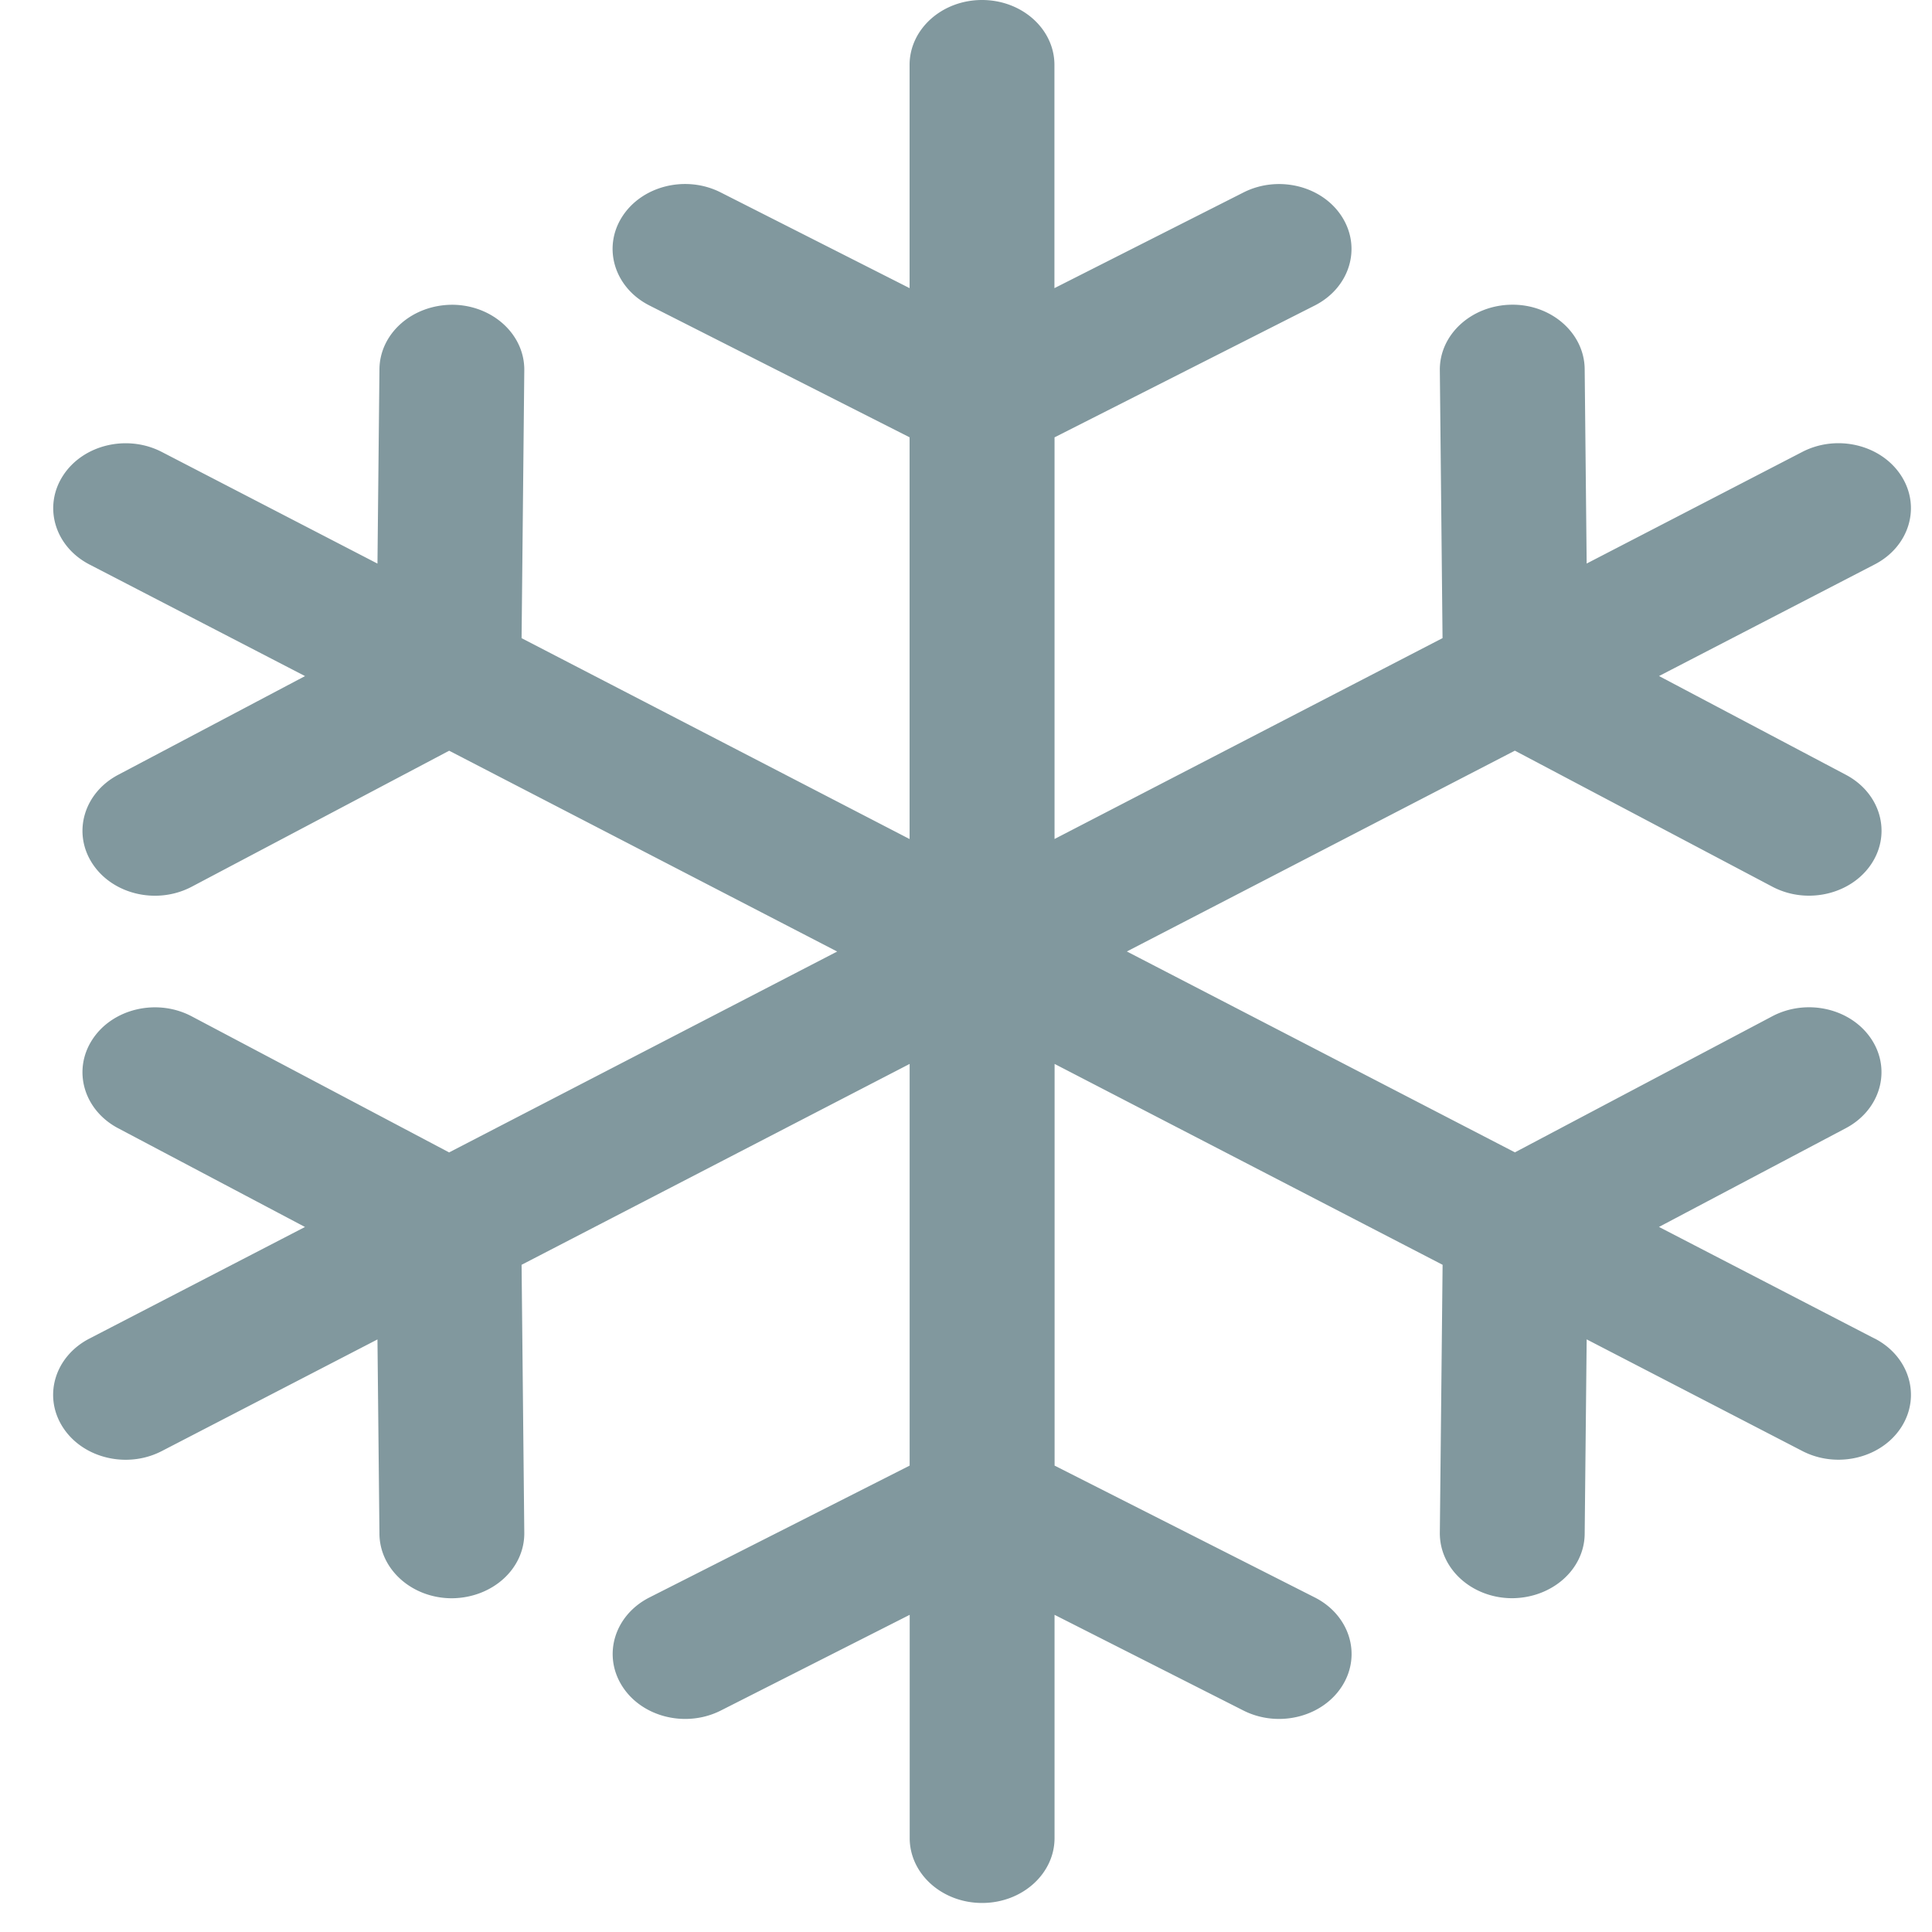 <svg xmlns="http://www.w3.org/2000/svg" width="35" height="35"  xmlns:v="https://vecta.io/nano"><path d="M33.96 24.249l-3.906-2.022 3.385-1.789c.624-.33.832-1.051.464-1.611s-1.172-.746-1.797-.416l-4.662 2.465-7.03-3.639 7.029-3.638 4.664 2.464a1.42 1.42 0 0 0 .665.163c.449 0 .887-.207 1.132-.579.368-.56.16-1.281-.464-1.611l-3.385-1.789 3.907-2.022c.628-.325.843-1.044.48-1.607s-1.165-.756-1.792-.431l-3.906 2.022-.036-3.523c-.006-.65-.601-1.175-1.324-1.166s-1.307.537-1.3 1.187l.049 4.853-7.029 3.639V7.923l4.713-2.388c.631-.32.853-1.037.497-1.603s-1.157-.765-1.788-.445L19.102 5.22V1.176c0-.65-.588-1.176-1.312-1.176s-1.312.527-1.312 1.176V5.22l-3.422-1.734c-.631-.32-1.431-.12-1.788.445s-.134 1.283.497 1.603l4.713 2.388V15.2l-7.029-3.639.049-4.853c.007-.65-.576-1.181-1.3-1.187-.731 0-1.317.52-1.324 1.166l-.036 3.523-3.906-2.022c-.628-.325-1.43-.132-1.792.431s-.147 1.282.48 1.607l3.906 2.022-3.386 1.789c-.624.33-.832 1.051-.464 1.611.245.372.682.579 1.132.579.226 0 .456-.053.665-.163L8.137 13.6l7.029 3.638-7.03 3.639-4.663-2.465c-.624-.33-1.429-.144-1.797.416s-.16 1.281.464 1.611l3.385 1.789-3.906 2.022c-.628.325-.843 1.044-.48 1.607.243.377.684.588 1.138.588.223 0 .448-.051.655-.158l3.906-2.022.036 3.523c.006.646.593 1.166 1.312 1.166.737-.006 1.319-.537 1.312-1.187l-.049-4.854 7.03-3.639v7.277l-4.713 2.388c-.631.32-.853 1.037-.497 1.603.241.383.686.598 1.144.598.219 0 .441-.049.645-.152l3.422-1.734v4.044c0 .65.588 1.176 1.312 1.176s1.312-.527 1.312-1.176v-4.044l3.422 1.734c.204.103.426.152.645.152.458 0 .902-.215 1.144-.598.357-.566.134-1.283-.497-1.603l-4.713-2.388v-7.277l7.029 3.639-.05 4.853c-.007.65.575 1.181 1.3 1.187.731 0 1.318-.52 1.324-1.165l.036-3.524 3.906 2.022c.207.107.432.158.655.158.453 0 .895-.211 1.138-.588.362-.563.147-1.282-.48-1.607z" fill="#81989e"/></svg>